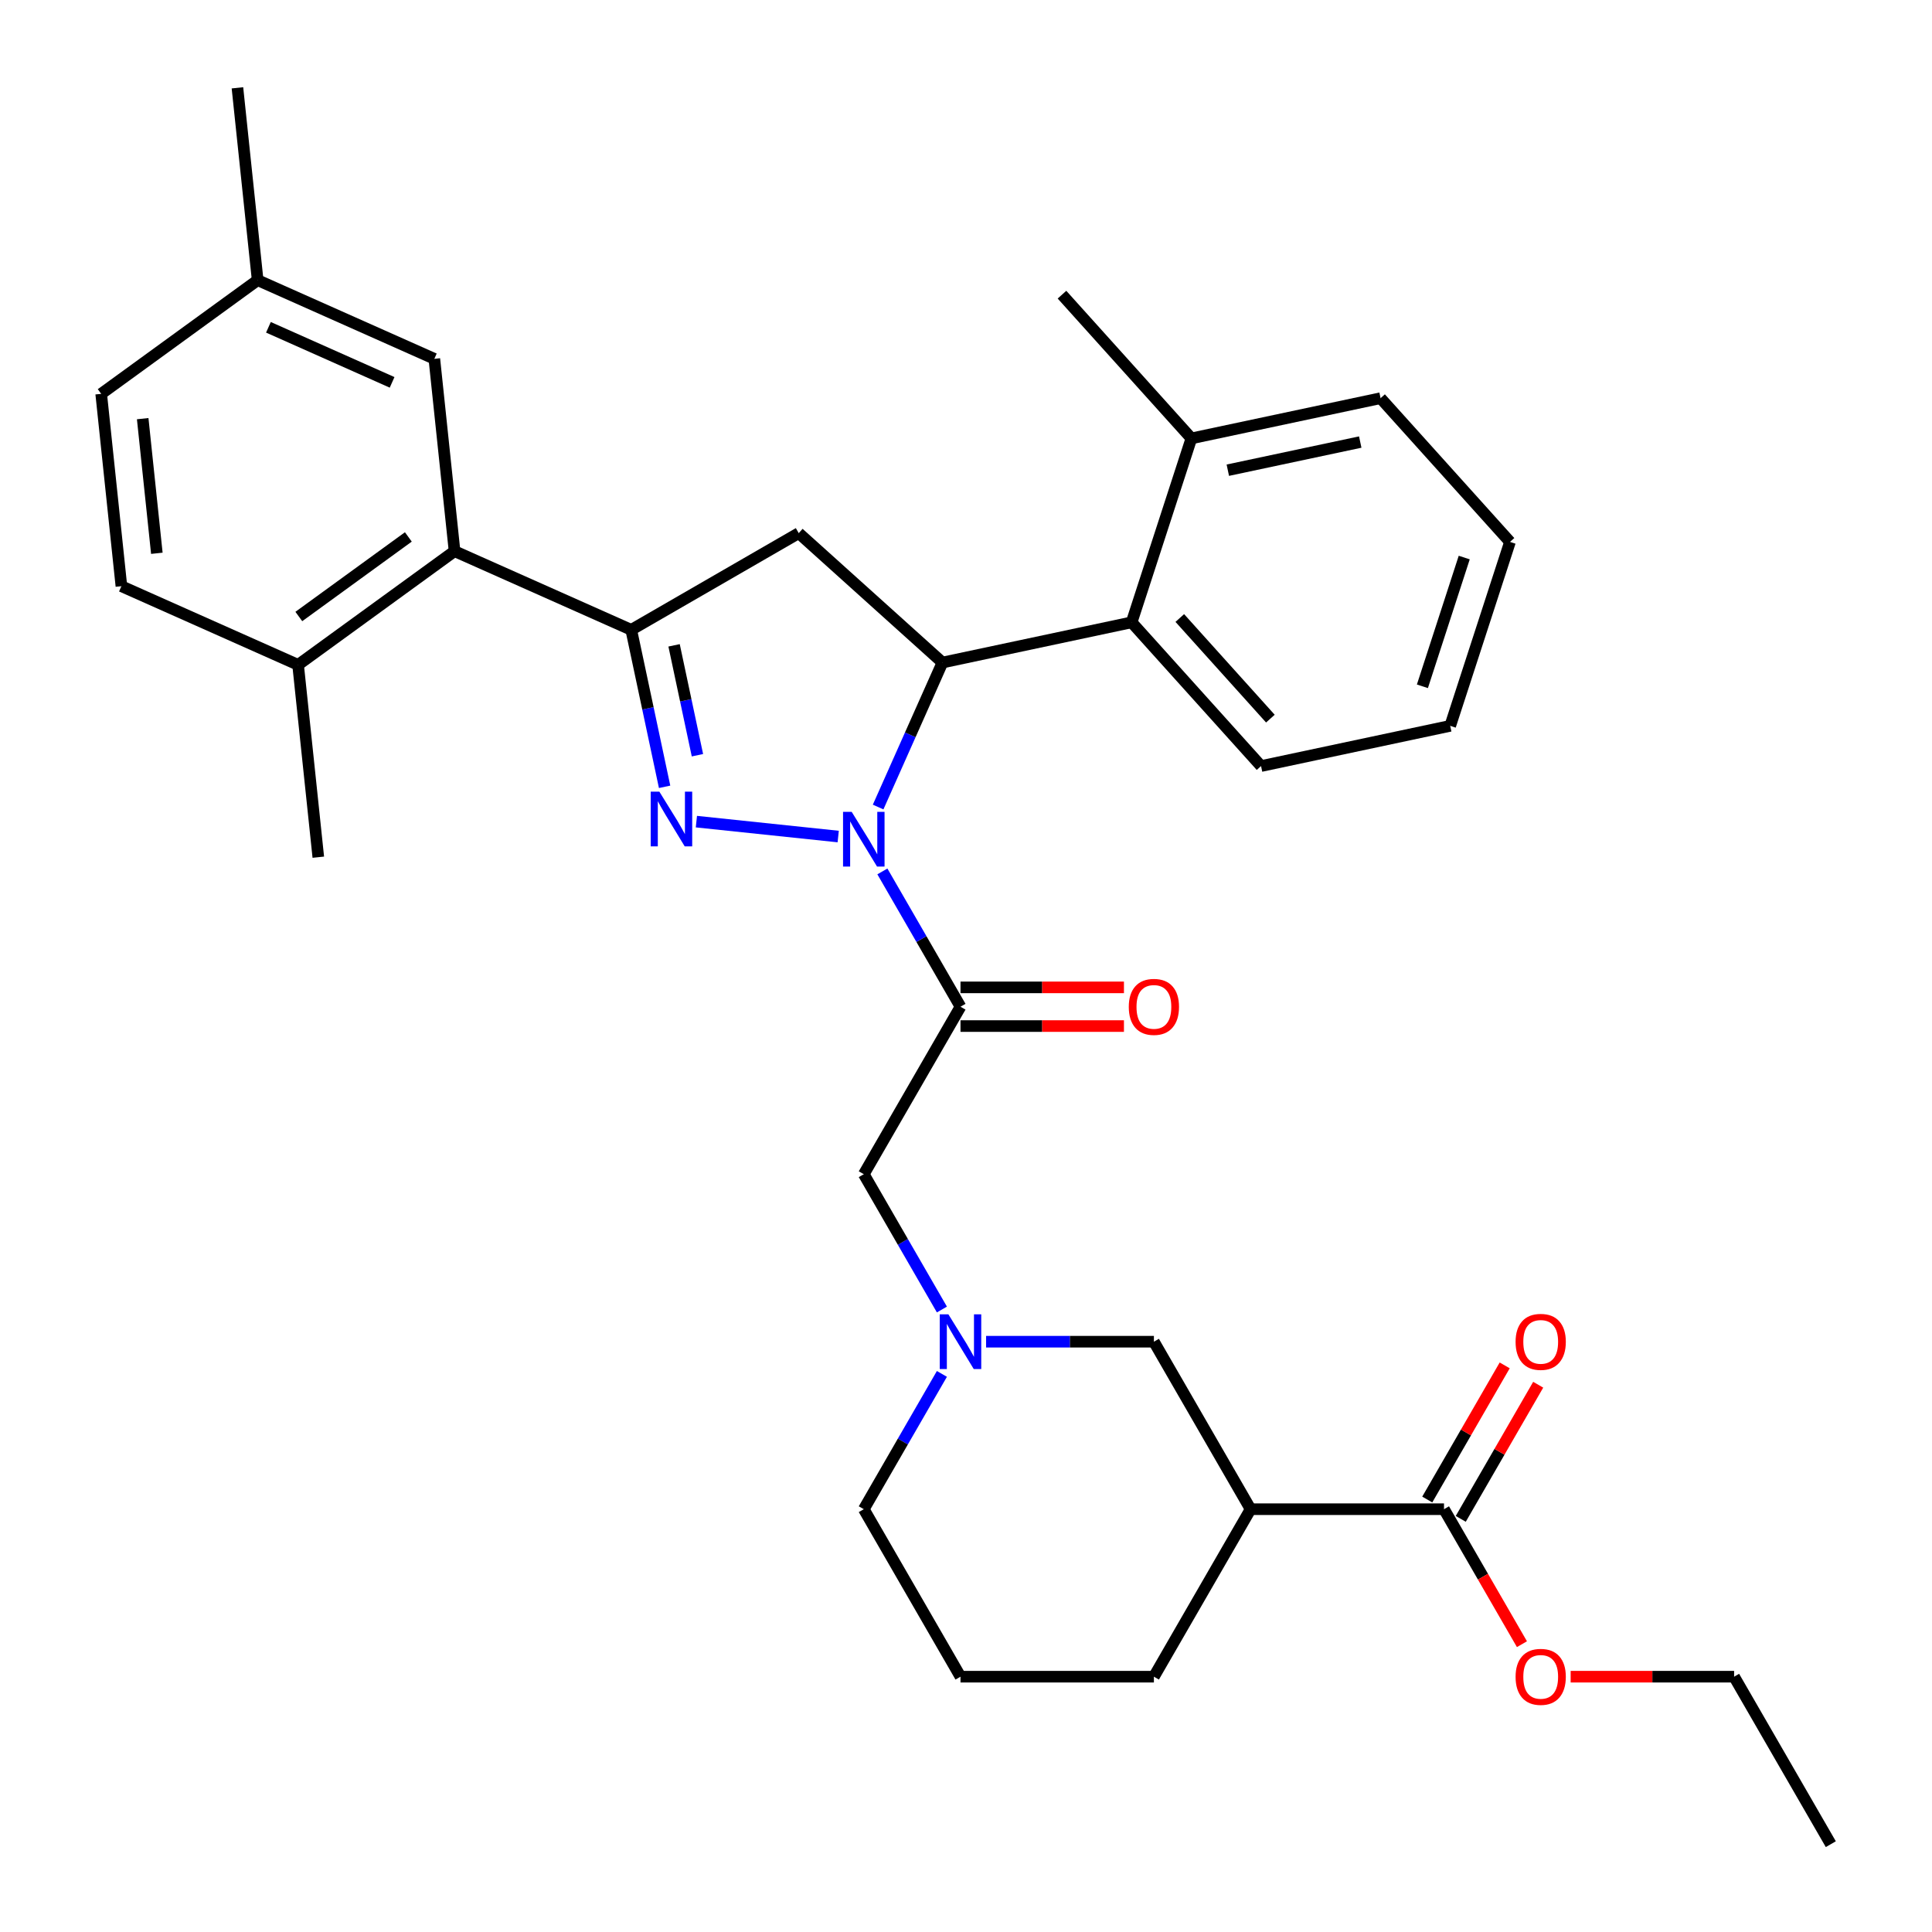 <?xml version='1.0' encoding='iso-8859-1'?>
<svg version='1.1' baseProfile='full'
              xmlns='http://www.w3.org/2000/svg'
                      xmlns:rdkit='http://www.rdkit.org/xml'
                      xmlns:xlink='http://www.w3.org/1999/xlink'
                  xml:space='preserve'
width='1000px' height='1000px' viewBox='0 0 1000 1000'>
<!-- END OF HEADER -->
<rect style='opacity:1.0;fill:#FFFFFF;stroke:none' width='1000' height='1000' x='0' y='0'> </rect>
<path class='bond-0' d='M 510.393,694.464 L 553.824,694.464' style='fill:none;fill-rule:evenodd;stroke:#0000FF;stroke-width:6px;stroke-linecap:butt;stroke-linejoin:miter;stroke-opacity:1' />
<path class='bond-0' d='M 553.824,694.464 L 597.256,694.464' style='fill:none;fill-rule:evenodd;stroke:#000000;stroke-width:6px;stroke-linecap:butt;stroke-linejoin:miter;stroke-opacity:1' />
<path class='bond-1' d='M 487.53,677.802 L 467.314,642.786' style='fill:none;fill-rule:evenodd;stroke:#0000FF;stroke-width:6px;stroke-linecap:butt;stroke-linejoin:miter;stroke-opacity:1' />
<path class='bond-1' d='M 467.314,642.786 L 447.098,607.77' style='fill:none;fill-rule:evenodd;stroke:#000000;stroke-width:6px;stroke-linecap:butt;stroke-linejoin:miter;stroke-opacity:1' />
<path class='bond-2' d='M 487.53,711.127 L 467.314,746.142' style='fill:none;fill-rule:evenodd;stroke:#0000FF;stroke-width:6px;stroke-linecap:butt;stroke-linejoin:miter;stroke-opacity:1' />
<path class='bond-2' d='M 467.314,746.142 L 447.098,781.158' style='fill:none;fill-rule:evenodd;stroke:#000000;stroke-width:6px;stroke-linecap:butt;stroke-linejoin:miter;stroke-opacity:1' />
<path class='bond-3' d='M 447.098,607.77 L 497.151,521.077' style='fill:none;fill-rule:evenodd;stroke:#000000;stroke-width:6px;stroke-linecap:butt;stroke-linejoin:miter;stroke-opacity:1' />
<path class='bond-4' d='M 497.151,531.087 L 539.452,531.087' style='fill:none;fill-rule:evenodd;stroke:#000000;stroke-width:6px;stroke-linecap:butt;stroke-linejoin:miter;stroke-opacity:1' />
<path class='bond-4' d='M 539.452,531.087 L 581.753,531.087' style='fill:none;fill-rule:evenodd;stroke:#FF0000;stroke-width:6px;stroke-linecap:butt;stroke-linejoin:miter;stroke-opacity:1' />
<path class='bond-4' d='M 497.151,511.066 L 539.452,511.066' style='fill:none;fill-rule:evenodd;stroke:#000000;stroke-width:6px;stroke-linecap:butt;stroke-linejoin:miter;stroke-opacity:1' />
<path class='bond-4' d='M 539.452,511.066 L 581.753,511.066' style='fill:none;fill-rule:evenodd;stroke:#FF0000;stroke-width:6px;stroke-linecap:butt;stroke-linejoin:miter;stroke-opacity:1' />
<path class='bond-5' d='M 497.151,521.077 L 476.934,486.061' style='fill:none;fill-rule:evenodd;stroke:#000000;stroke-width:6px;stroke-linecap:butt;stroke-linejoin:miter;stroke-opacity:1' />
<path class='bond-5' d='M 476.934,486.061 L 456.718,451.046' style='fill:none;fill-rule:evenodd;stroke:#0000FF;stroke-width:6px;stroke-linecap:butt;stroke-linejoin:miter;stroke-opacity:1' />
<path class='bond-6' d='M 747.414,781.158 L 647.308,781.158' style='fill:none;fill-rule:evenodd;stroke:#000000;stroke-width:6px;stroke-linecap:butt;stroke-linejoin:miter;stroke-opacity:1' />
<path class='bond-7' d='M 756.083,786.163 L 776.126,751.448' style='fill:none;fill-rule:evenodd;stroke:#000000;stroke-width:6px;stroke-linecap:butt;stroke-linejoin:miter;stroke-opacity:1' />
<path class='bond-7' d='M 776.126,751.448 L 796.169,716.732' style='fill:none;fill-rule:evenodd;stroke:#FF0000;stroke-width:6px;stroke-linecap:butt;stroke-linejoin:miter;stroke-opacity:1' />
<path class='bond-7' d='M 738.744,776.153 L 758.787,741.437' style='fill:none;fill-rule:evenodd;stroke:#000000;stroke-width:6px;stroke-linecap:butt;stroke-linejoin:miter;stroke-opacity:1' />
<path class='bond-7' d='M 758.787,741.437 L 778.83,706.722' style='fill:none;fill-rule:evenodd;stroke:#FF0000;stroke-width:6px;stroke-linecap:butt;stroke-linejoin:miter;stroke-opacity:1' />
<path class='bond-8' d='M 747.414,781.158 L 767.584,816.094' style='fill:none;fill-rule:evenodd;stroke:#000000;stroke-width:6px;stroke-linecap:butt;stroke-linejoin:miter;stroke-opacity:1' />
<path class='bond-8' d='M 767.584,816.094 L 787.754,851.029' style='fill:none;fill-rule:evenodd;stroke:#FF0000;stroke-width:6px;stroke-linecap:butt;stroke-linejoin:miter;stroke-opacity:1' />
<path class='bond-9' d='M 647.308,781.158 L 597.256,867.852' style='fill:none;fill-rule:evenodd;stroke:#000000;stroke-width:6px;stroke-linecap:butt;stroke-linejoin:miter;stroke-opacity:1' />
<path class='bond-10' d='M 647.308,781.158 L 597.256,694.464' style='fill:none;fill-rule:evenodd;stroke:#000000;stroke-width:6px;stroke-linecap:butt;stroke-linejoin:miter;stroke-opacity:1' />
<path class='bond-11' d='M 433.855,432.991 L 360.451,425.276' style='fill:none;fill-rule:evenodd;stroke:#0000FF;stroke-width:6px;stroke-linecap:butt;stroke-linejoin:miter;stroke-opacity:1' />
<path class='bond-12' d='M 454.517,417.72 L 471.165,380.326' style='fill:none;fill-rule:evenodd;stroke:#0000FF;stroke-width:6px;stroke-linecap:butt;stroke-linejoin:miter;stroke-opacity:1' />
<path class='bond-12' d='M 471.165,380.326 L 487.814,342.932' style='fill:none;fill-rule:evenodd;stroke:#000000;stroke-width:6px;stroke-linecap:butt;stroke-linejoin:miter;stroke-opacity:1' />
<path class='bond-13' d='M 343.999,407.257 L 335.364,366.629' style='fill:none;fill-rule:evenodd;stroke:#0000FF;stroke-width:6px;stroke-linecap:butt;stroke-linejoin:miter;stroke-opacity:1' />
<path class='bond-13' d='M 335.364,366.629 L 326.728,326.001' style='fill:none;fill-rule:evenodd;stroke:#000000;stroke-width:6px;stroke-linecap:butt;stroke-linejoin:miter;stroke-opacity:1' />
<path class='bond-13' d='M 360.992,390.906 L 354.947,362.466' style='fill:none;fill-rule:evenodd;stroke:#0000FF;stroke-width:6px;stroke-linecap:butt;stroke-linejoin:miter;stroke-opacity:1' />
<path class='bond-13' d='M 354.947,362.466 L 348.902,334.027' style='fill:none;fill-rule:evenodd;stroke:#000000;stroke-width:6px;stroke-linecap:butt;stroke-linejoin:miter;stroke-opacity:1' />
<path class='bond-14' d='M 326.728,326.001 L 235.277,285.285' style='fill:none;fill-rule:evenodd;stroke:#000000;stroke-width:6px;stroke-linecap:butt;stroke-linejoin:miter;stroke-opacity:1' />
<path class='bond-15' d='M 326.728,326.001 L 413.422,275.949' style='fill:none;fill-rule:evenodd;stroke:#000000;stroke-width:6px;stroke-linecap:butt;stroke-linejoin:miter;stroke-opacity:1' />
<path class='bond-16' d='M 413.422,275.949 L 487.814,342.932' style='fill:none;fill-rule:evenodd;stroke:#000000;stroke-width:6px;stroke-linecap:butt;stroke-linejoin:miter;stroke-opacity:1' />
<path class='bond-17' d='M 487.814,342.932 L 585.732,322.119' style='fill:none;fill-rule:evenodd;stroke:#000000;stroke-width:6px;stroke-linecap:butt;stroke-linejoin:miter;stroke-opacity:1' />
<path class='bond-18' d='M 62.84,303.409 L 52.376,203.852' style='fill:none;fill-rule:evenodd;stroke:#000000;stroke-width:6px;stroke-linecap:butt;stroke-linejoin:miter;stroke-opacity:1' />
<path class='bond-18' d='M 81.181,286.383 L 73.857,216.693' style='fill:none;fill-rule:evenodd;stroke:#000000;stroke-width:6px;stroke-linecap:butt;stroke-linejoin:miter;stroke-opacity:1' />
<path class='bond-19' d='M 62.84,303.409 L 154.29,344.125' style='fill:none;fill-rule:evenodd;stroke:#000000;stroke-width:6px;stroke-linecap:butt;stroke-linejoin:miter;stroke-opacity:1' />
<path class='bond-20' d='M 154.29,344.125 L 235.277,285.285' style='fill:none;fill-rule:evenodd;stroke:#000000;stroke-width:6px;stroke-linecap:butt;stroke-linejoin:miter;stroke-opacity:1' />
<path class='bond-20' d='M 154.67,319.102 L 211.361,277.914' style='fill:none;fill-rule:evenodd;stroke:#000000;stroke-width:6px;stroke-linecap:butt;stroke-linejoin:miter;stroke-opacity:1' />
<path class='bond-21' d='M 154.29,344.125 L 164.754,443.682' style='fill:none;fill-rule:evenodd;stroke:#000000;stroke-width:6px;stroke-linecap:butt;stroke-linejoin:miter;stroke-opacity:1' />
<path class='bond-22' d='M 585.732,322.119 L 652.716,396.512' style='fill:none;fill-rule:evenodd;stroke:#000000;stroke-width:6px;stroke-linecap:butt;stroke-linejoin:miter;stroke-opacity:1' />
<path class='bond-22' d='M 610.658,319.881 L 657.547,371.956' style='fill:none;fill-rule:evenodd;stroke:#000000;stroke-width:6px;stroke-linecap:butt;stroke-linejoin:miter;stroke-opacity:1' />
<path class='bond-23' d='M 585.732,322.119 L 616.666,226.913' style='fill:none;fill-rule:evenodd;stroke:#000000;stroke-width:6px;stroke-linecap:butt;stroke-linejoin:miter;stroke-opacity:1' />
<path class='bond-24' d='M 652.716,396.512 L 750.633,375.699' style='fill:none;fill-rule:evenodd;stroke:#000000;stroke-width:6px;stroke-linecap:butt;stroke-linejoin:miter;stroke-opacity:1' />
<path class='bond-25' d='M 616.666,226.913 L 714.584,206.1' style='fill:none;fill-rule:evenodd;stroke:#000000;stroke-width:6px;stroke-linecap:butt;stroke-linejoin:miter;stroke-opacity:1' />
<path class='bond-25' d='M 635.517,243.375 L 704.059,228.806' style='fill:none;fill-rule:evenodd;stroke:#000000;stroke-width:6px;stroke-linecap:butt;stroke-linejoin:miter;stroke-opacity:1' />
<path class='bond-26' d='M 616.666,226.913 L 549.683,152.521' style='fill:none;fill-rule:evenodd;stroke:#000000;stroke-width:6px;stroke-linecap:butt;stroke-linejoin:miter;stroke-opacity:1' />
<path class='bond-27' d='M 750.633,375.699 L 781.568,280.493' style='fill:none;fill-rule:evenodd;stroke:#000000;stroke-width:6px;stroke-linecap:butt;stroke-linejoin:miter;stroke-opacity:1' />
<path class='bond-27' d='M 736.232,355.231 L 757.886,288.587' style='fill:none;fill-rule:evenodd;stroke:#000000;stroke-width:6px;stroke-linecap:butt;stroke-linejoin:miter;stroke-opacity:1' />
<path class='bond-28' d='M 714.584,206.1 L 781.568,280.493' style='fill:none;fill-rule:evenodd;stroke:#000000;stroke-width:6px;stroke-linecap:butt;stroke-linejoin:miter;stroke-opacity:1' />
<path class='bond-29' d='M 235.277,285.285 L 224.813,185.728' style='fill:none;fill-rule:evenodd;stroke:#000000;stroke-width:6px;stroke-linecap:butt;stroke-linejoin:miter;stroke-opacity:1' />
<path class='bond-30' d='M 224.813,185.728 L 133.363,145.011' style='fill:none;fill-rule:evenodd;stroke:#000000;stroke-width:6px;stroke-linecap:butt;stroke-linejoin:miter;stroke-opacity:1' />
<path class='bond-30' d='M 202.952,197.911 L 138.937,169.409' style='fill:none;fill-rule:evenodd;stroke:#000000;stroke-width:6px;stroke-linecap:butt;stroke-linejoin:miter;stroke-opacity:1' />
<path class='bond-31' d='M 52.376,203.852 L 133.363,145.011' style='fill:none;fill-rule:evenodd;stroke:#000000;stroke-width:6px;stroke-linecap:butt;stroke-linejoin:miter;stroke-opacity:1' />
<path class='bond-32' d='M 133.363,145.011 L 122.899,45.455' style='fill:none;fill-rule:evenodd;stroke:#000000;stroke-width:6px;stroke-linecap:butt;stroke-linejoin:miter;stroke-opacity:1' />
<path class='bond-33' d='M 497.151,867.852 L 597.256,867.852' style='fill:none;fill-rule:evenodd;stroke:#000000;stroke-width:6px;stroke-linecap:butt;stroke-linejoin:miter;stroke-opacity:1' />
<path class='bond-34' d='M 497.151,867.852 L 447.098,781.158' style='fill:none;fill-rule:evenodd;stroke:#000000;stroke-width:6px;stroke-linecap:butt;stroke-linejoin:miter;stroke-opacity:1' />
<path class='bond-35' d='M 812.969,867.852 L 855.27,867.852' style='fill:none;fill-rule:evenodd;stroke:#FF0000;stroke-width:6px;stroke-linecap:butt;stroke-linejoin:miter;stroke-opacity:1' />
<path class='bond-35' d='M 855.27,867.852 L 897.572,867.852' style='fill:none;fill-rule:evenodd;stroke:#000000;stroke-width:6px;stroke-linecap:butt;stroke-linejoin:miter;stroke-opacity:1' />
<path class='bond-36' d='M 897.572,867.852 L 947.624,954.545' style='fill:none;fill-rule:evenodd;stroke:#000000;stroke-width:6px;stroke-linecap:butt;stroke-linejoin:miter;stroke-opacity:1' />
<path  class='atom-0' d='M 490.891 680.304
L 500.171 695.304
Q 501.091 696.784, 502.571 699.464
Q 504.051 702.144, 504.131 702.304
L 504.131 680.304
L 507.891 680.304
L 507.891 708.624
L 504.011 708.624
L 494.051 692.224
Q 492.891 690.304, 491.651 688.104
Q 490.451 685.904, 490.091 685.224
L 490.091 708.624
L 486.411 708.624
L 486.411 680.304
L 490.891 680.304
' fill='#0000FF'/>
<path  class='atom-4' d='M 584.256 521.157
Q 584.256 514.357, 587.616 510.557
Q 590.976 506.757, 597.256 506.757
Q 603.536 506.757, 606.896 510.557
Q 610.256 514.357, 610.256 521.157
Q 610.256 528.037, 606.856 531.957
Q 603.456 535.837, 597.256 535.837
Q 591.016 535.837, 587.616 531.957
Q 584.256 528.077, 584.256 521.157
M 597.256 532.637
Q 601.576 532.637, 603.896 529.757
Q 606.256 526.837, 606.256 521.157
Q 606.256 515.597, 603.896 512.797
Q 601.576 509.957, 597.256 509.957
Q 592.936 509.957, 590.576 512.757
Q 588.256 515.557, 588.256 521.157
Q 588.256 526.877, 590.576 529.757
Q 592.936 532.637, 597.256 532.637
' fill='#FF0000'/>
<path  class='atom-6' d='M 440.838 420.223
L 450.118 435.223
Q 451.038 436.703, 452.518 439.383
Q 453.998 442.063, 454.078 442.223
L 454.078 420.223
L 457.838 420.223
L 457.838 448.543
L 453.958 448.543
L 443.998 432.143
Q 442.838 430.223, 441.598 428.023
Q 440.398 425.823, 440.038 425.143
L 440.038 448.543
L 436.358 448.543
L 436.358 420.223
L 440.838 420.223
' fill='#0000FF'/>
<path  class='atom-7' d='M 341.281 409.759
L 350.561 424.759
Q 351.481 426.239, 352.961 428.919
Q 354.441 431.599, 354.521 431.759
L 354.521 409.759
L 358.281 409.759
L 358.281 438.079
L 354.401 438.079
L 344.441 421.679
Q 343.281 419.759, 342.041 417.559
Q 340.841 415.359, 340.481 414.679
L 340.481 438.079
L 336.801 438.079
L 336.801 409.759
L 341.281 409.759
' fill='#0000FF'/>
<path  class='atom-27' d='M 784.466 694.544
Q 784.466 687.744, 787.826 683.944
Q 791.186 680.144, 797.466 680.144
Q 803.746 680.144, 807.106 683.944
Q 810.466 687.744, 810.466 694.544
Q 810.466 701.424, 807.066 705.344
Q 803.666 709.224, 797.466 709.224
Q 791.226 709.224, 787.826 705.344
Q 784.466 701.464, 784.466 694.544
M 797.466 706.024
Q 801.786 706.024, 804.106 703.144
Q 806.466 700.224, 806.466 694.544
Q 806.466 688.984, 804.106 686.184
Q 801.786 683.344, 797.466 683.344
Q 793.146 683.344, 790.786 686.144
Q 788.466 688.944, 788.466 694.544
Q 788.466 700.264, 790.786 703.144
Q 793.146 706.024, 797.466 706.024
' fill='#FF0000'/>
<path  class='atom-28' d='M 784.466 867.932
Q 784.466 861.132, 787.826 857.332
Q 791.186 853.532, 797.466 853.532
Q 803.746 853.532, 807.106 857.332
Q 810.466 861.132, 810.466 867.932
Q 810.466 874.812, 807.066 878.732
Q 803.666 882.612, 797.466 882.612
Q 791.226 882.612, 787.826 878.732
Q 784.466 874.852, 784.466 867.932
M 797.466 879.412
Q 801.786 879.412, 804.106 876.532
Q 806.466 873.612, 806.466 867.932
Q 806.466 862.372, 804.106 859.572
Q 801.786 856.732, 797.466 856.732
Q 793.146 856.732, 790.786 859.532
Q 788.466 862.332, 788.466 867.932
Q 788.466 873.652, 790.786 876.532
Q 793.146 879.412, 797.466 879.412
' fill='#FF0000'/>
</svg>
